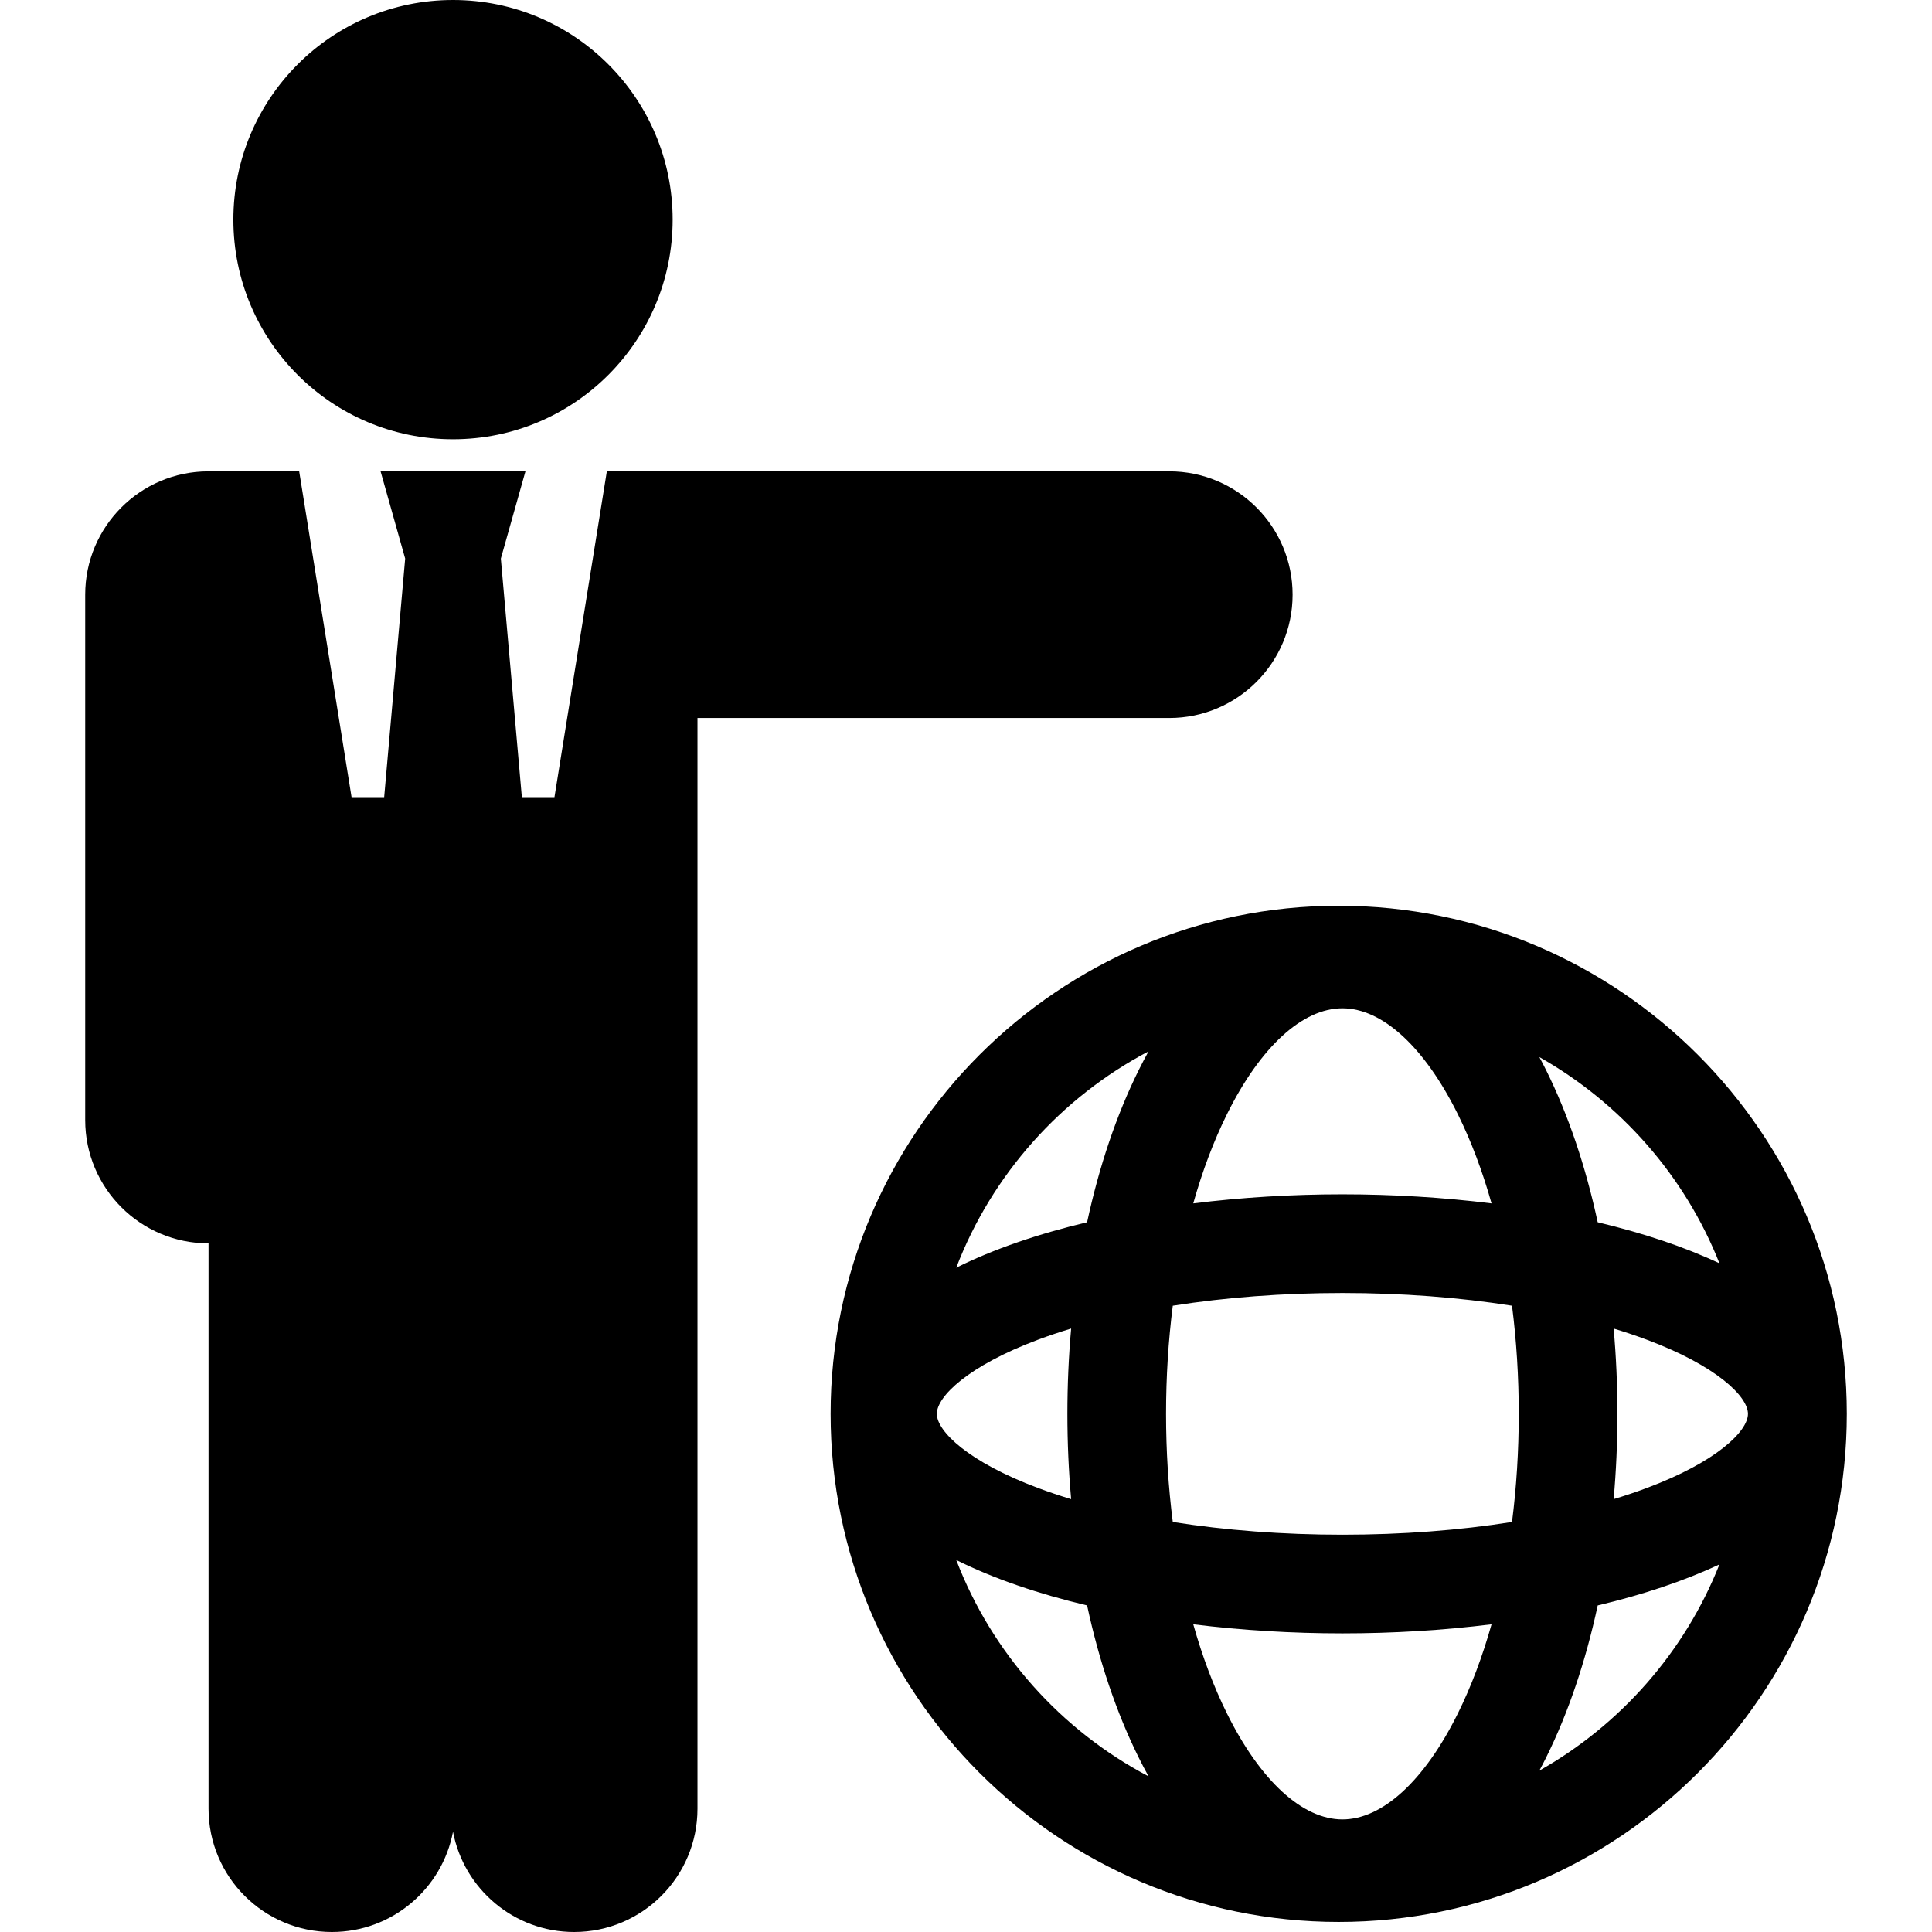 <?xml version="1.0" encoding="iso-8859-1"?>
<!-- Uploaded to: SVG Repo, www.svgrepo.com, Generator: SVG Repo Mixer Tools -->
<!DOCTYPE svg PUBLIC "-//W3C//DTD SVG 1.1//EN" "http://www.w3.org/Graphics/SVG/1.1/DTD/svg11.dtd">
<svg fill="#000000" version="1.1" id="Capa_1" xmlns="http://www.w3.org/2000/svg" xmlns:xlink="http://www.w3.org/1999/xlink" 
	 width="800px" height="800px" viewBox="0 0 783.26 783.26"
	 xml:space="preserve">
<g>
	<g>
		<circle cx="183.655" cy="89.043" r="89.043"/>
		<path d="M474.036,191.086H282.769h-1.722h-35.029l-2.782,17.306l-8.349,51.929l-10.105,62.865h-12.559h-0.66l-8.515-96.739
			l9.972-35.357h-58.729l9.971,35.357l-8.514,96.739h-0.66h-12.559l-7.987-49.688l-10.043-62.466l-3.206-19.945H84.542h-0.125v0.003
			c-27.558,0.067-49.875,22.424-49.875,49.997v212.99c0,27.611,22.386,50,50,50V733.26c0,27.614,22.386,50,50,50
			c24.416,0,44.73-17.505,49.112-40.646c4.382,23.142,24.697,40.646,49.113,40.646c27.614,0,50-22.386,50-50V479.091v-88.812v-99.19
			h191.269c27.613,0,50-22.387,50-50C524.036,213.471,501.651,191.086,474.036,191.086z"/>
	</g>
	<path d="M542.728,367.205c-113.582,0-205.989,92.407-205.989,205.99s92.407,205.989,205.989,205.989
		c113.584,0,205.99-92.406,205.99-205.989S656.312,367.205,542.728,367.205z M544.228,737.616
		c-16.201,0-33.253-15.639-46.779-42.904c-5.406-10.897-9.986-23.068-13.683-36.194c19.646,2.44,40.077,3.675,60.462,3.675
		c20.386,0,40.817-1.233,60.463-3.675c-3.695,13.126-8.275,25.297-13.683,36.194C577.481,721.979,560.43,737.616,544.228,737.616z
		 M544.228,622.191c-24.105,0-47.389-1.778-68.763-5.16c-1.799-14.105-2.731-28.807-2.731-43.835
		c0-15.029,0.934-29.729,2.731-43.835c21.374-3.383,44.656-5.161,68.763-5.161c24.107,0,47.39,1.778,68.764,5.161
		c1.799,14.104,2.731,28.806,2.731,43.835c0,15.028-0.934,29.729-2.731,43.835C591.616,620.412,568.334,622.191,544.228,622.191z
		 M379.807,573.195c0-7.084,12.839-19.512,41.023-30.057c4.287-1.604,8.771-3.109,13.427-4.521
		c-1.007,11.316-1.523,22.876-1.523,34.578c0,11.701,0.518,23.261,1.523,34.578c-4.654-1.412-9.14-2.92-13.427-4.522
		C392.646,592.706,379.807,580.279,379.807,573.195z M544.228,408.775c16.202,0,33.254,15.638,46.78,42.903
		c5.406,10.897,9.986,23.068,13.683,36.194c-19.646-2.44-40.077-3.674-60.462-3.674c-20.386,0-40.817,1.232-60.463,3.674
		c3.695-13.126,8.275-25.297,13.683-36.194C510.975,424.412,528.026,408.775,544.228,408.775z M654.198,538.617
		c4.655,1.412,9.14,2.919,13.427,4.521c28.187,10.545,41.023,22.973,41.023,30.057s-12.839,19.511-41.023,30.056
		c-4.287,1.604-8.771,3.11-13.427,4.521c1.007-11.316,1.523-22.876,1.523-34.577C655.722,561.493,655.205,549.935,654.198,538.617z
		 M697.093,512.164c-14.396-6.76-31.143-12.314-49.361-16.643c-4.879-22.631-11.907-43.516-20.891-61.621
		c-0.905-1.823-1.831-3.599-2.768-5.352C657.015,447.15,683.009,476.667,697.093,512.164z M465.627,426.235
		c-1.37,2.48-2.708,5.035-4.013,7.665c-8.982,18.105-16.012,38.99-20.891,61.621c-19.796,4.702-37.853,10.853-53.047,18.423
		C402.175,476.137,430.117,444.941,465.627,426.235z M387.678,632.446c15.194,7.569,33.251,13.72,53.047,18.422
		c4.878,22.631,11.907,43.516,20.891,61.621c1.305,2.63,2.643,5.185,4.013,7.666C430.117,701.449,402.175,670.254,387.678,632.446z
		 M624.073,717.841c0.937-1.753,1.861-3.527,2.768-5.352c8.982-18.105,16.013-38.99,20.891-61.621
		c18.22-4.327,34.965-9.882,49.361-16.643C683.009,669.724,657.015,699.241,624.073,717.841z"/>
</g>
</svg>